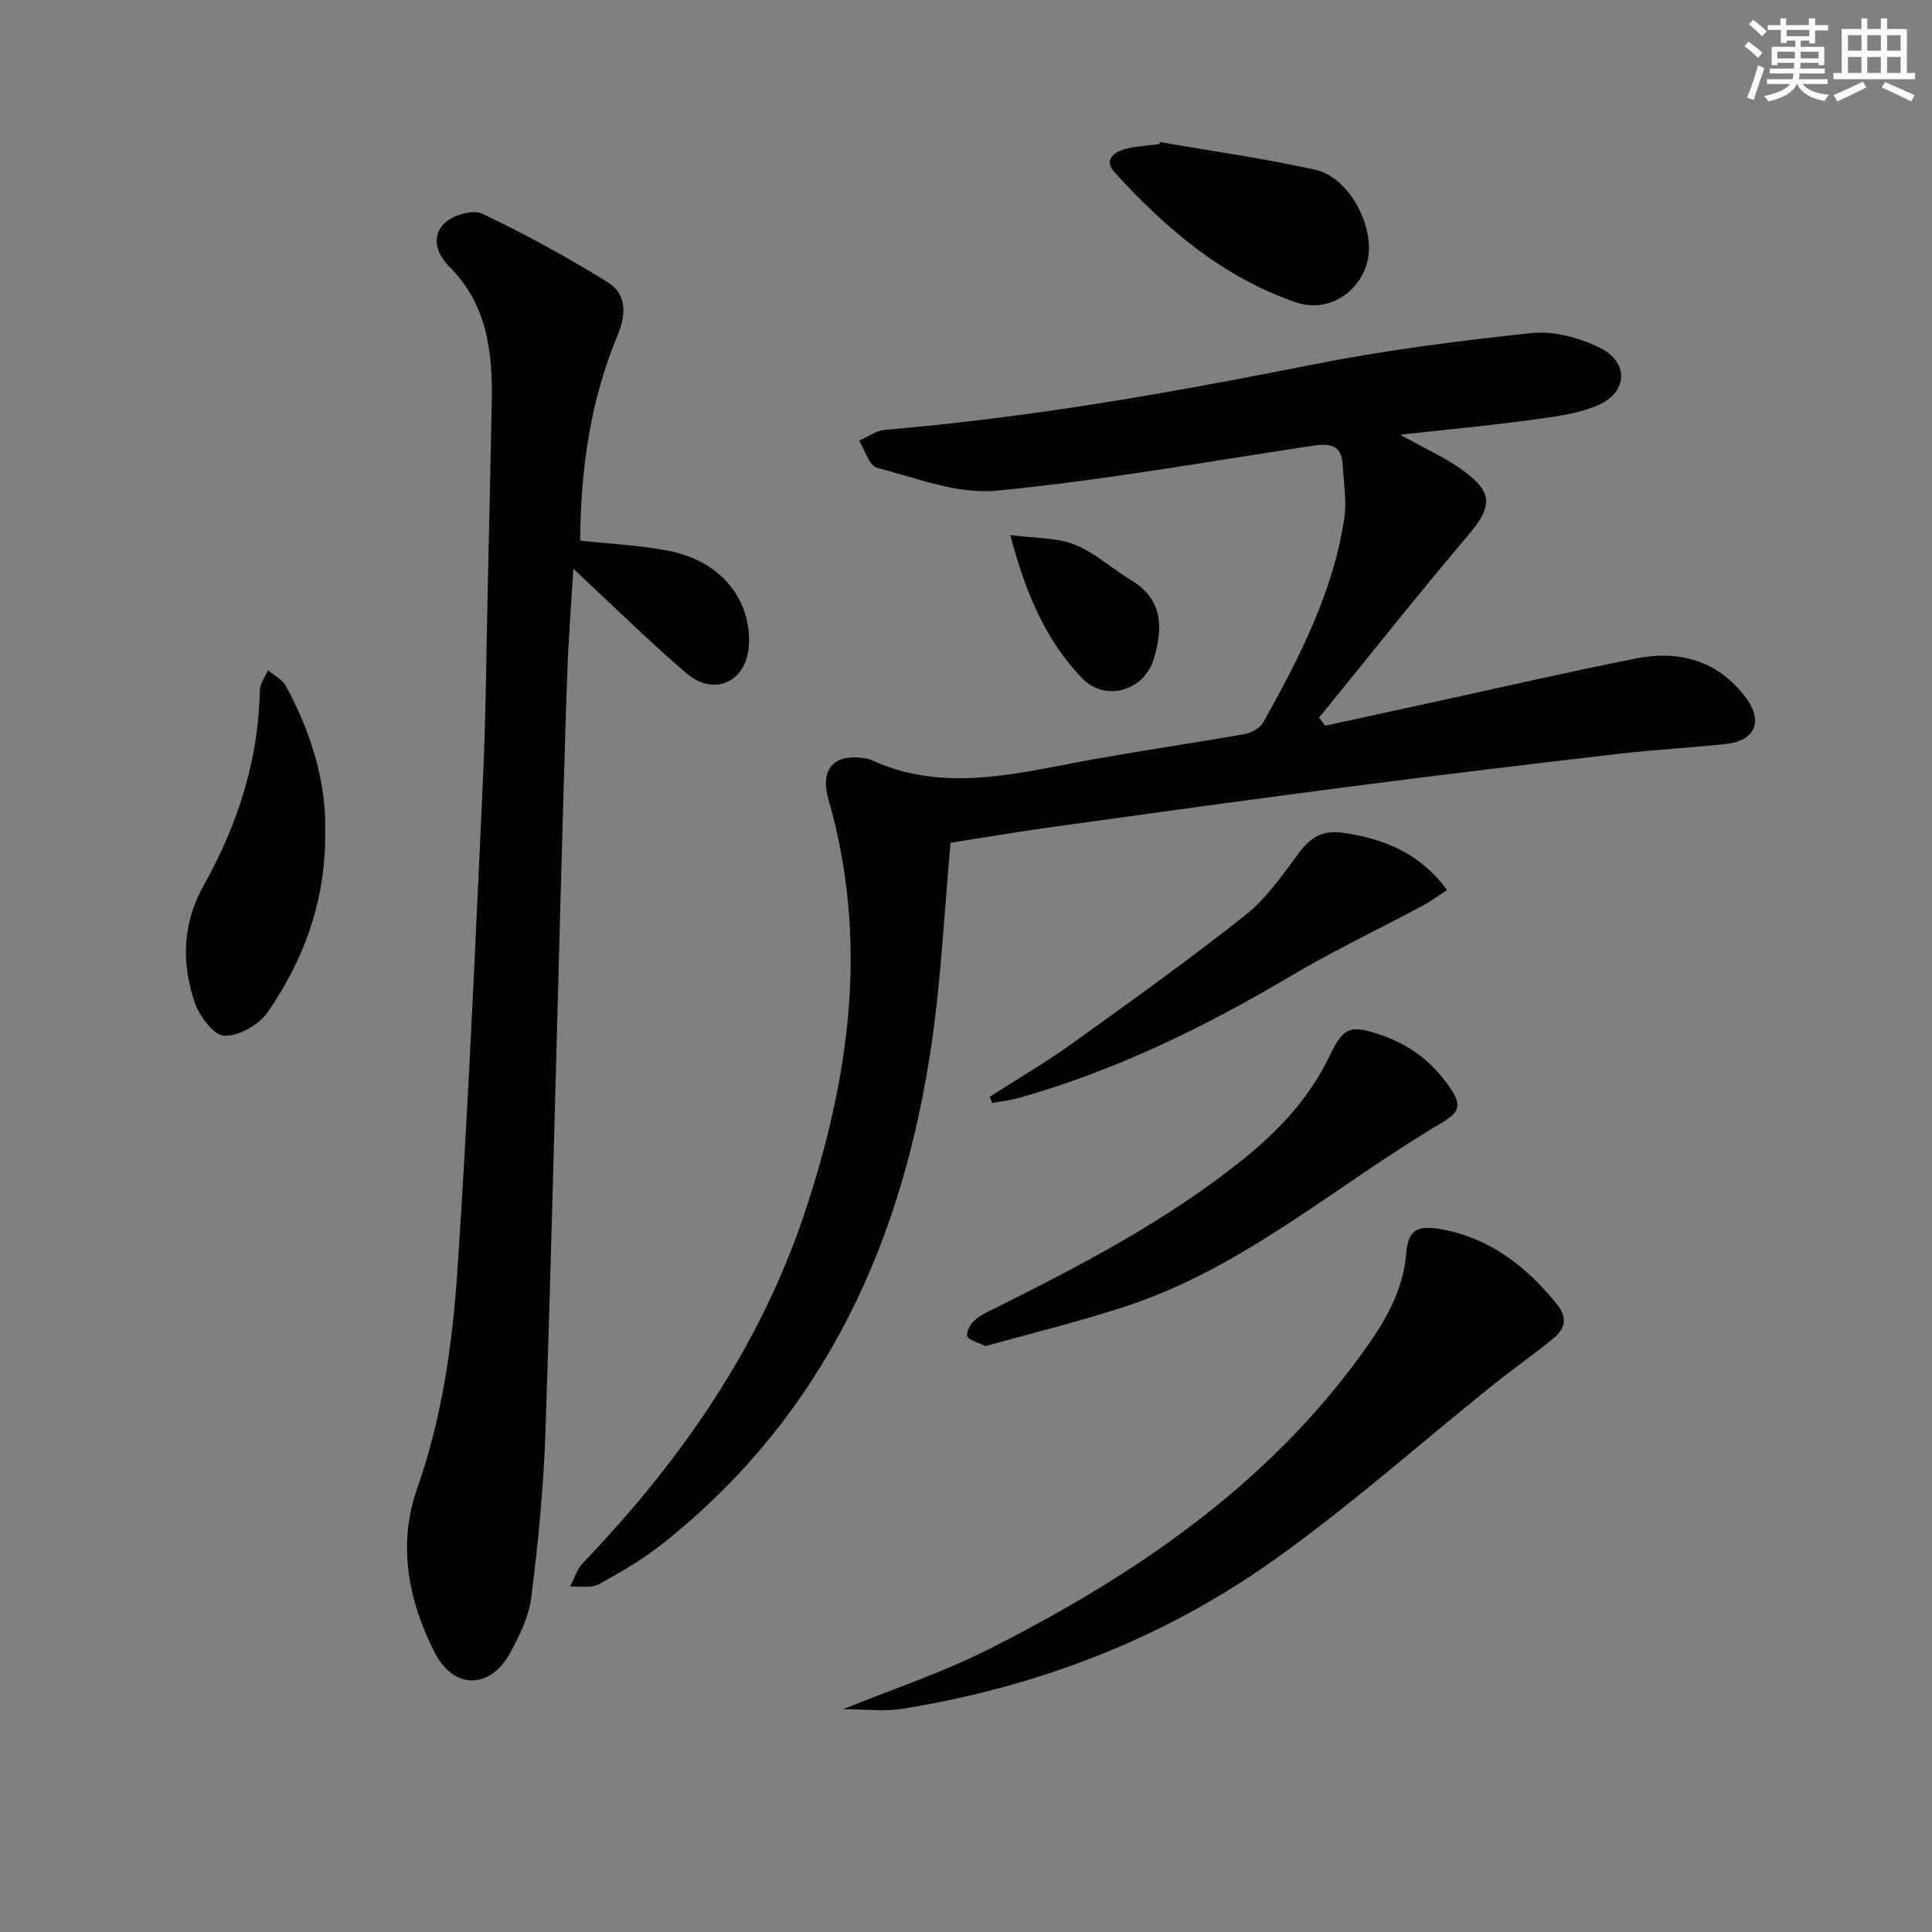 <svg enable-background="new 0 0 400 400" viewBox="0 0 400 400" xmlns="http://www.w3.org/2000/svg"><rect x="0" y="0" width="400" height="400" fill="#808080" stroke="none"/><g fill="#010103"><path d="m289.91 90.01c5.17 2.9 9.46 4.78 13.14 7.5 6.21 4.59 5.86 7.47.88 13.35-10.49 12.38-20.57 25.12-30.82 37.7.42.56.84 1.12 1.25 1.69 7.34-1.6 14.68-3.2 22.02-4.79 14.1-3.07 28.17-6.33 42.33-9.13 8.94-1.77 16.88.4 22.67 8.01 3.76 4.95 2.06 9.04-4.11 9.7-7.43.79-14.9 1.18-22.32 2.05-18.31 2.13-36.61 4.33-54.88 6.69-20.58 2.67-41.14 5.51-61.7 8.36-7.37 1.02-14.71 2.27-21.57 3.34-1.27 14.02-1.91 27.48-3.8 40.77-5.88 41.39-22.08 77.49-55.59 104.18-4.14 3.3-8.77 6.03-13.43 8.57-1.6.87-3.94.37-5.95.49.86-1.64 1.41-3.58 2.64-4.87 20.15-21.03 36.56-44.52 45.86-72.31 9.37-28.01 13.41-56.52 5.02-85.68-1.86-6.46 1.09-9.67 7.6-8.62.33.05.68.08.97.22 13.65 6.39 27.44 3.59 41.33.9 12.05-2.33 24.22-4.02 36.31-6.16 1.39-.25 3.14-1.27 3.8-2.44 7.47-13.38 14.5-27 16.78-42.39.52-3.53-.18-7.24-.34-10.86-.19-4.23-2.76-4.52-6.19-4-21.83 3.29-43.6 7.21-65.55 9.31-8.03.77-16.55-2.63-24.68-4.74-1.61-.42-2.49-3.66-3.71-5.6 1.76-.78 3.48-2.1 5.3-2.26 29.67-2.47 58.9-7.6 88.07-13.41 15.12-3.01 30.47-5 45.81-6.62 4.62-.49 9.97.96 14.22 3.07 5.93 2.94 5.79 9.08-.22 11.77-4.54 2.03-9.84 2.54-14.87 3.24-8.39 1.14-16.83 1.91-26.27 2.97z"/><path d="m120.12 111.93c6.28.68 12.26.96 18.08 2.07 6.61 1.26 12.29 4.66 15.25 10.93 1.33 2.82 1.92 6.45 1.52 9.54-.91 7.02-7.37 9.55-12.75 5-6.48-5.47-12.53-11.45-18.76-17.22-1.32-1.22-2.62-2.48-4.75-4.51-.47 7.79-1.02 14.65-1.26 21.51-.56 16.13-.99 32.27-1.44 48.41-1.01 36.42-1.86 72.85-3.1 109.27-.38 11.27-1.51 22.53-2.9 33.73-.5 3.97-2.41 7.94-4.37 11.52-4.16 7.63-11.71 7.7-15.7-.15-5.42-10.67-7.64-22.28-3.59-33.79 5.2-14.78 7.35-30.06 8.37-45.42 2.23-33.51 3.68-67.07 5.24-100.62.63-13.63.73-27.28 1.04-40.92.29-12.64.55-25.29.81-37.93.21-10.36-.88-20.3-8.81-28.17-2.64-2.61-3.7-6.28-1.04-8.91 1.72-1.7 5.89-2.96 7.84-2.04 8.94 4.24 17.68 9.02 26.09 14.25 3.75 2.33 3.84 6.48 2.05 10.75-5.74 13.64-7.73 27.99-7.82 42.7z"/><path d="m174.59 353.87c10.41-4.23 20.49-7.56 29.87-12.29 30.13-15.19 57.71-33.8 77.79-61.71 4.38-6.09 8.23-12.42 8.88-20.29.42-5.06 2.4-5.99 7.38-5.06 10.04 1.87 17.41 7.63 23.71 15.35 2.43 2.98 1.87 5.18-.6 7.22-4.1 3.38-8.48 6.42-12.62 9.74-15.18 12.17-29.74 25.19-45.59 36.4-22.94 16.23-48.81 26.1-76.62 30.56-3.71.6-7.61.08-12.2.08z"/><path d="m204 278.71c-1.71-.88-3.47-1.25-3.73-2.08-.27-.88.64-2.47 1.49-3.25 1.18-1.09 2.76-1.79 4.23-2.52 17.71-8.82 35.21-17.97 50.79-30.36 7.63-6.06 14.22-12.92 18.5-21.89 2.89-6.04 4.34-6.45 10.55-4.36 6.36 2.14 11.34 6.1 14.94 11.83 1.4 2.23 1.42 3.96-.9 5.44-.28.18-.5.45-.79.61-21.74 12.68-40.88 29.89-65.2 38.06-9.86 3.32-20.03 5.74-29.88 8.52z"/><path d="m67.34 171.89c.16 14.57-4.38 26.78-11.97 37.74-1.79 2.58-5.96 4.91-8.95 4.81-2.16-.07-5.11-4.04-6.08-6.83-2.8-8.11-2.55-16.46 1.73-24.1 7.1-12.66 11.46-26.01 11.73-40.62.03-1.38 1.1-2.75 1.69-4.12 1.25 1.06 2.94 1.88 3.68 3.22 5.22 9.6 8.36 19.82 8.17 29.9z"/><path d="m204.9 227.08c5.65-3.62 11.46-7.01 16.9-10.91 12.14-8.71 24.31-17.42 36.02-26.69 4.33-3.43 7.66-8.24 11-12.75 2.52-3.41 4.94-4.99 9.55-4.27 8.42 1.3 15.6 4.2 21.23 11.8-1.78 1.16-3.28 2.3-4.92 3.18-9.19 4.91-18.62 9.41-27.57 14.71-17.79 10.54-36.22 19.54-56.18 25.17-1.79.5-3.66.7-5.5 1.04-.17-.43-.35-.85-.53-1.28z"/><path d="m240.16 29.41c10.74 1.87 21.56 3.39 32.2 5.75 7.11 1.57 12.58 12.23 10.69 19.19-1.76 6.47-8.31 10.46-14.76 8.24-15.16-5.21-26.98-15.3-37.57-26.96-1.86-2.05-.81-3.66 1.51-4.53.92-.35 1.92-.53 2.9-.68 1.63-.24 3.28-.4 4.92-.59.03-.13.07-.27.11-.42z"/><path d="m209.16 110.78c5.3.7 9.67.5 13.37 1.99 4.21 1.69 7.74 5 11.7 7.38 6.59 3.97 6.53 9.8 4.7 16.12-1.99 6.85-10.14 9.13-14.92 4.12-7.48-7.83-11.55-17.26-14.85-29.61z"/></g><path d="m361.2 9.6.8-1c.9.7 1.9 1.4 2.9 2.3l-.9 1.1c-1-1-2-1.8-2.8-2.4zm.5 10.6c.9-2.1 1.6-4.3 2.3-6.7.4.2.8.4 1.3.6-.7 2.1-1.5 4.3-2.2 6.6zm.4-15.2.9-.9c1 .8 2 1.6 2.8 2.4l-1 1c-.9-.9-1.8-1.7-2.7-2.5zm12.5-1.2h1.2v1.4h2.7v1.1h-2.7v2.7h-1.2v-.6h-1.8v1.3h4.9v3.8h-1.2v-.5h-3.7c0 .4-.1.9-.1 1.2h5.1v1h-5.2c0 .5-.1.9-.2 1.2h6v1h-5.2c1.1 1.3 2.9 2 5.5 2.2-.4.4-.7.8-.9 1.3-2.9-.5-4.8-1.6-5.7-3.5h-.1c-.8 1.7-2.7 2.9-5.9 3.6-.2-.4-.6-.8-.9-1.1 2.8-.6 4.6-1.4 5.4-2.5h-4.8v-1h5.3c.1-.3.2-.7.2-1.2h-4.9v-1h5c0-.4 0-.8.1-1.2h-3.5v.5h-1.2v-3.8h4.9v-1.3h-1.8v.5h-1.2v-2.7h-2.7v-1h2.6v-1.4h1.2v1.4h4.7v-1.4zm-6.6 8.3h3.6c0-.4 0-.9 0-1.4h-3.6zm1.9-4.6h4.7v-1.3h-4.7zm6.6 3.2h-3.7v1.4h3.7z" fill="#fbfcfa"/><path d="m385.3 3.8h1.3v2.2h2.8v-2.2h1.3v2.2h4.1v9.1h1.7v1.3h-16.9v-1.3h1.7v-9.1h4.1v-2.2zm.4 13.1.7 1.2c-1.8.9-3.8 1.9-6 2.9-.2-.4-.5-.8-.8-1.3 2.3-1 4.3-1.9 6.1-2.8zm-3.1-6.4h2.8v-3.2h-2.8zm0 4.6h2.8v-3.3h-2.8zm4-4.6h2.8v-3.2h-2.8zm0 4.6h2.8v-3.3h-2.8zm3.7 1.9c2.1.9 4.1 1.8 6.1 2.7l-.7 1.3c-2.2-1.1-4.2-2-6.1-2.9zm3.2-9.7h-2.8v3.2h2.8zm-2.8 7.8h2.8v-3.3h-2.8z" fill="#fbfcfa"/></svg>